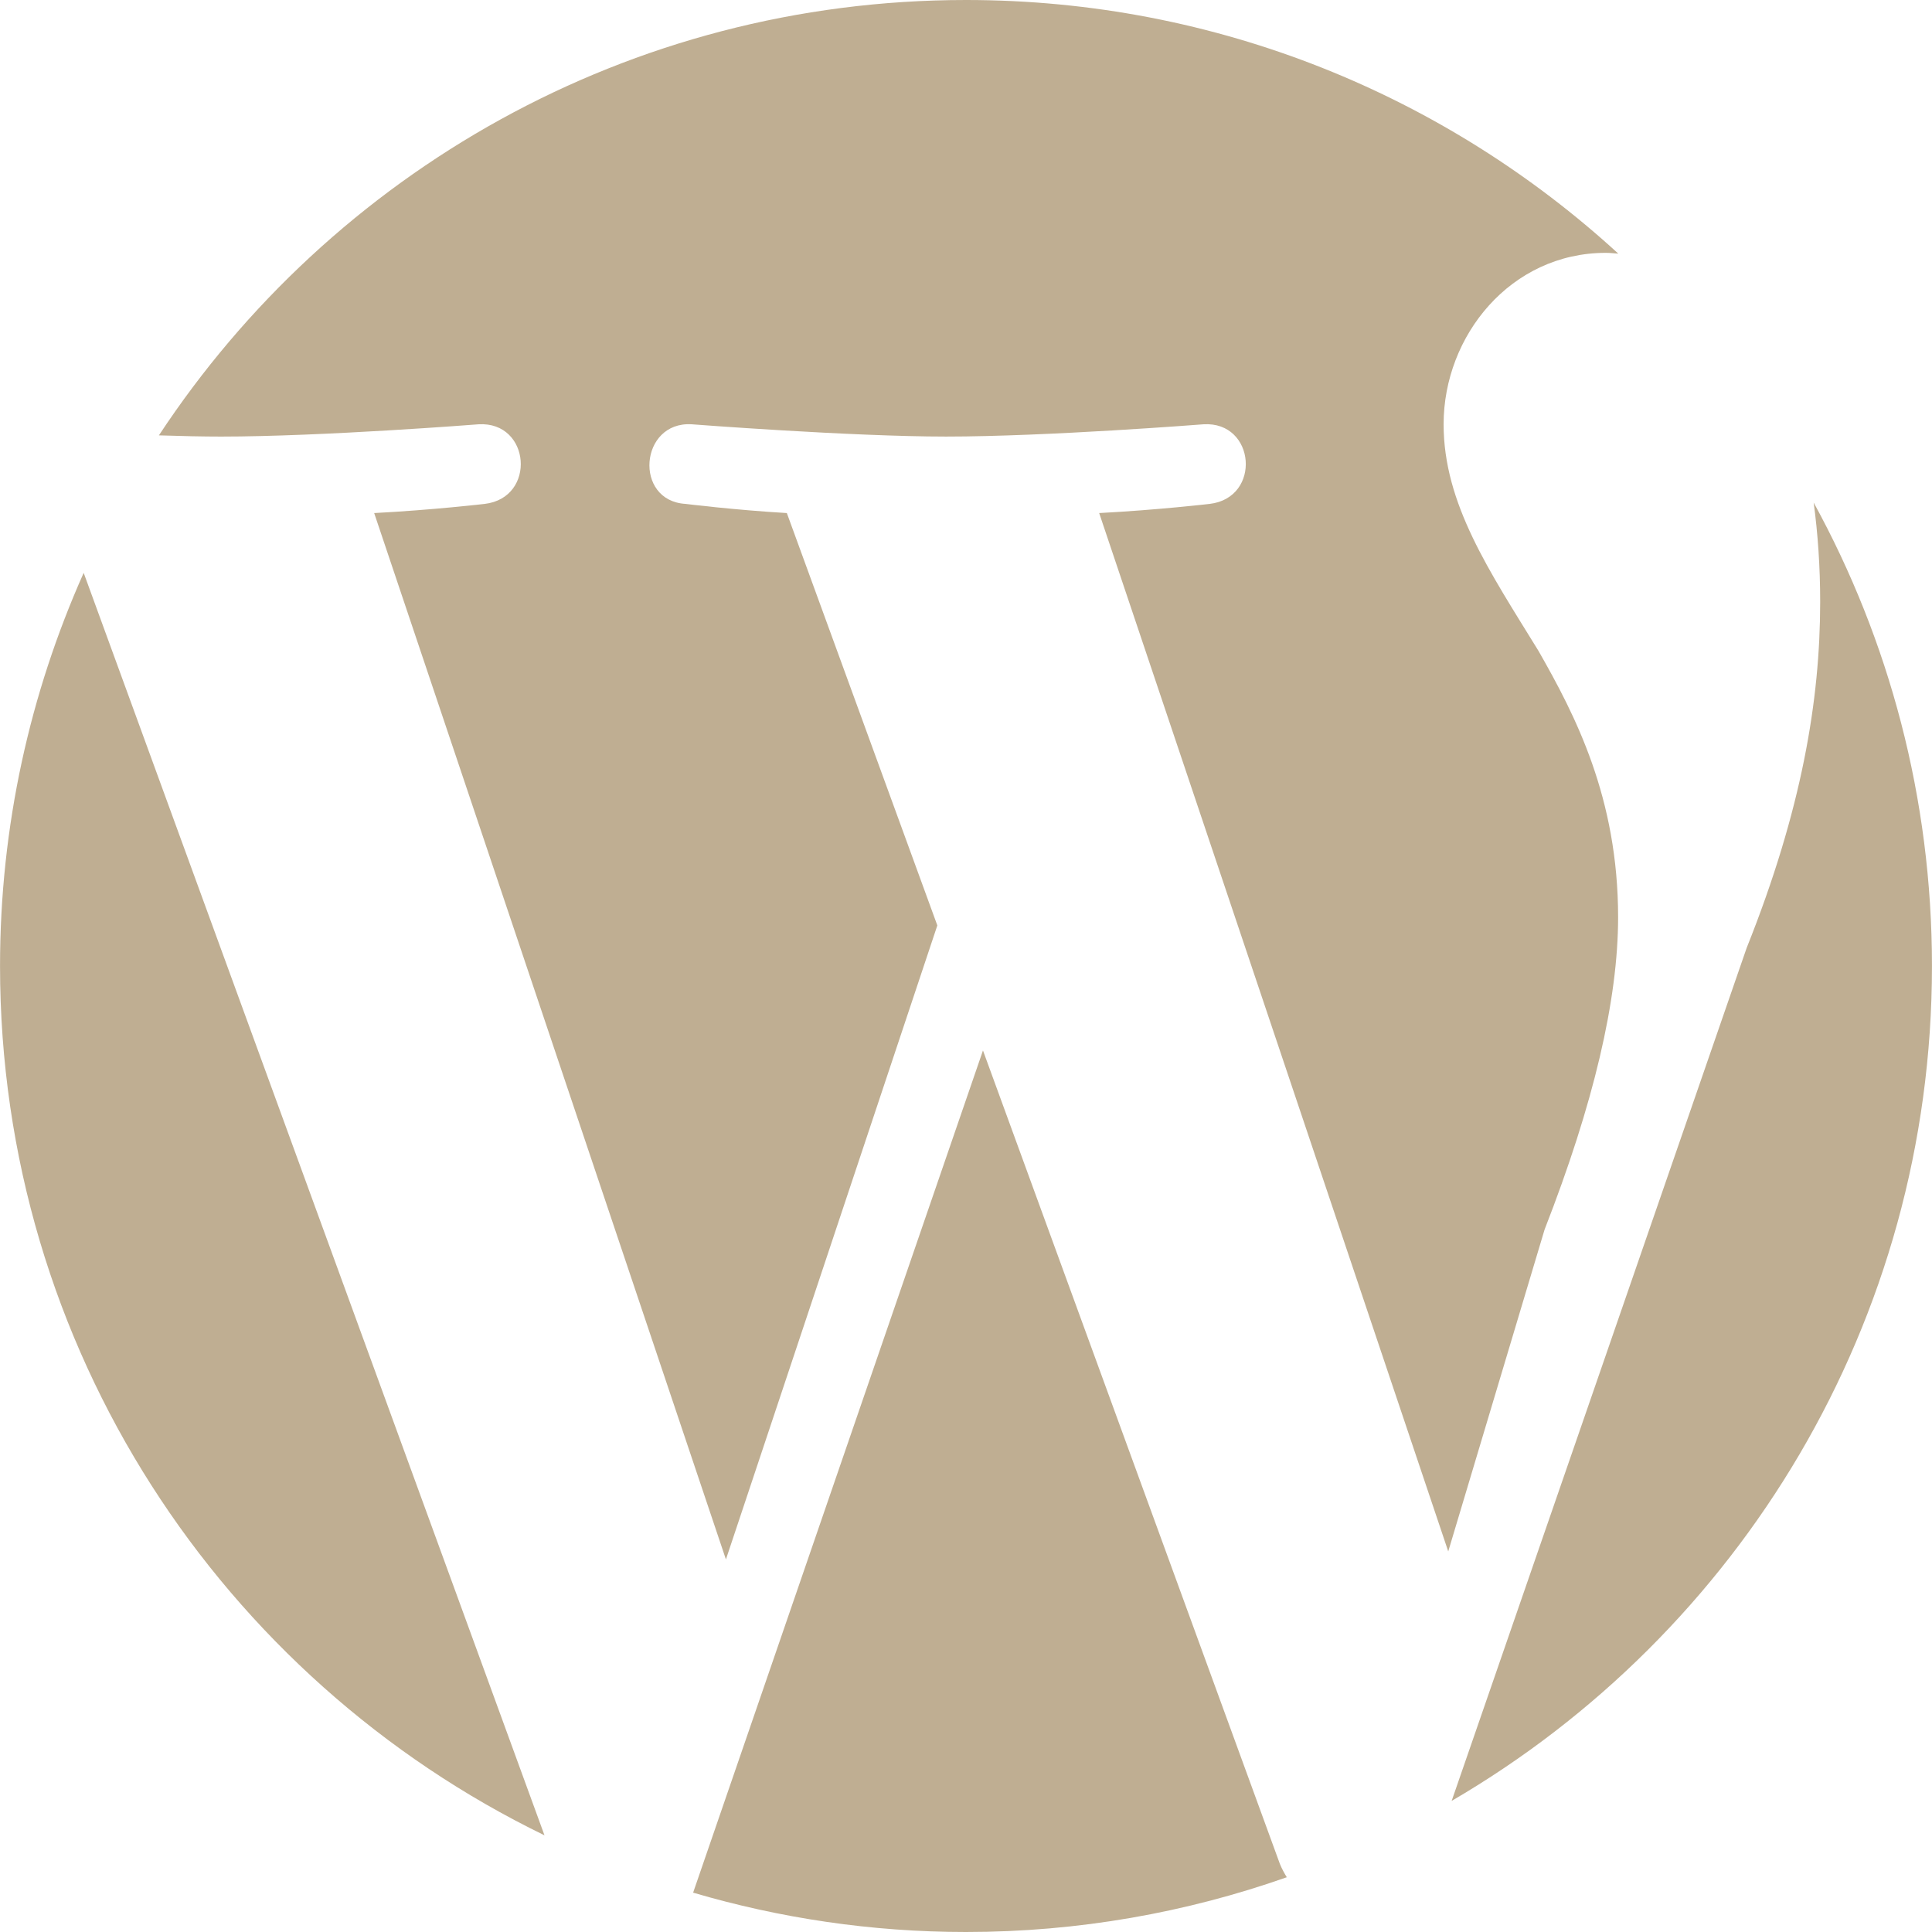 <?xml version="1.0"?>
<svg xmlns="http://www.w3.org/2000/svg" xmlns:xlink="http://www.w3.org/1999/xlink" version="1.1" id="Layer_1" x="0px" y="0px" viewBox="0 0 300 300" style="enable-background:new 0 0 300 300;" xml:space="preserve" width="512px" height="512px" class=""><g><g id="XMLID_21_">
	<path id="XMLID_4_" d="M0.005,149.995c0,59.367,34.502,110.683,84.543,134.992L12.994,88.953   C4.674,107.607,0.005,128.25,0.005,149.995z M251.259,142.429c0-18.544-6.661-31.377-12.367-41.366   c-7.602-12.362-14.729-22.817-14.729-35.18c0-13.788,10.449-26.621,25.184-26.621c0.668,0,1.301,0.081,1.943,0.122   C224.608,14.932,189.049,0,150,0C97.597,0,51.497,26.89,24.674,67.603c3.525,0.116,6.843,0.188,9.655,0.188   c15.685,0,39.98-1.907,39.98-1.907c8.083-0.476,9.033,11.406,0.956,12.362c0,0-8.129,0.951-17.163,1.422l54.619,162.478   l32.827-98.447L122.18,79.667c-8.083-0.471-15.73-1.422-15.73-1.422c-8.083-0.48-7.138-12.838,0.95-12.362   c0,0,24.766,1.907,39.505,1.907c15.686,0,39.98-1.907,39.98-1.907c8.083-0.476,9.039,11.406,0.956,12.362   c0,0-8.138,0.951-17.162,1.422l54.203,161.238l14.962-49.984C247.45,171.427,251.259,155.266,251.259,142.429z M152.636,163.116   L107.628,293.89C121.067,297.841,135.28,300,150,300c17.471,0,34.224-3.015,49.813-8.503c-0.395-0.643-0.769-1.324-1.072-2.068   L152.636,163.116z M281.624,78.038c0.647,4.774,1.012,9.898,1.012,15.422c0,15.215-2.854,32.326-11.412,53.723l-45.812,132.459   c44.598-26,74.583-74.311,74.583-129.646C299.995,123.915,293.328,99.398,281.624,78.038z" data-original="#000000" class="active-path" data-old_color="#000000" fill="#BFAE92"/>
</g></g> </svg>

